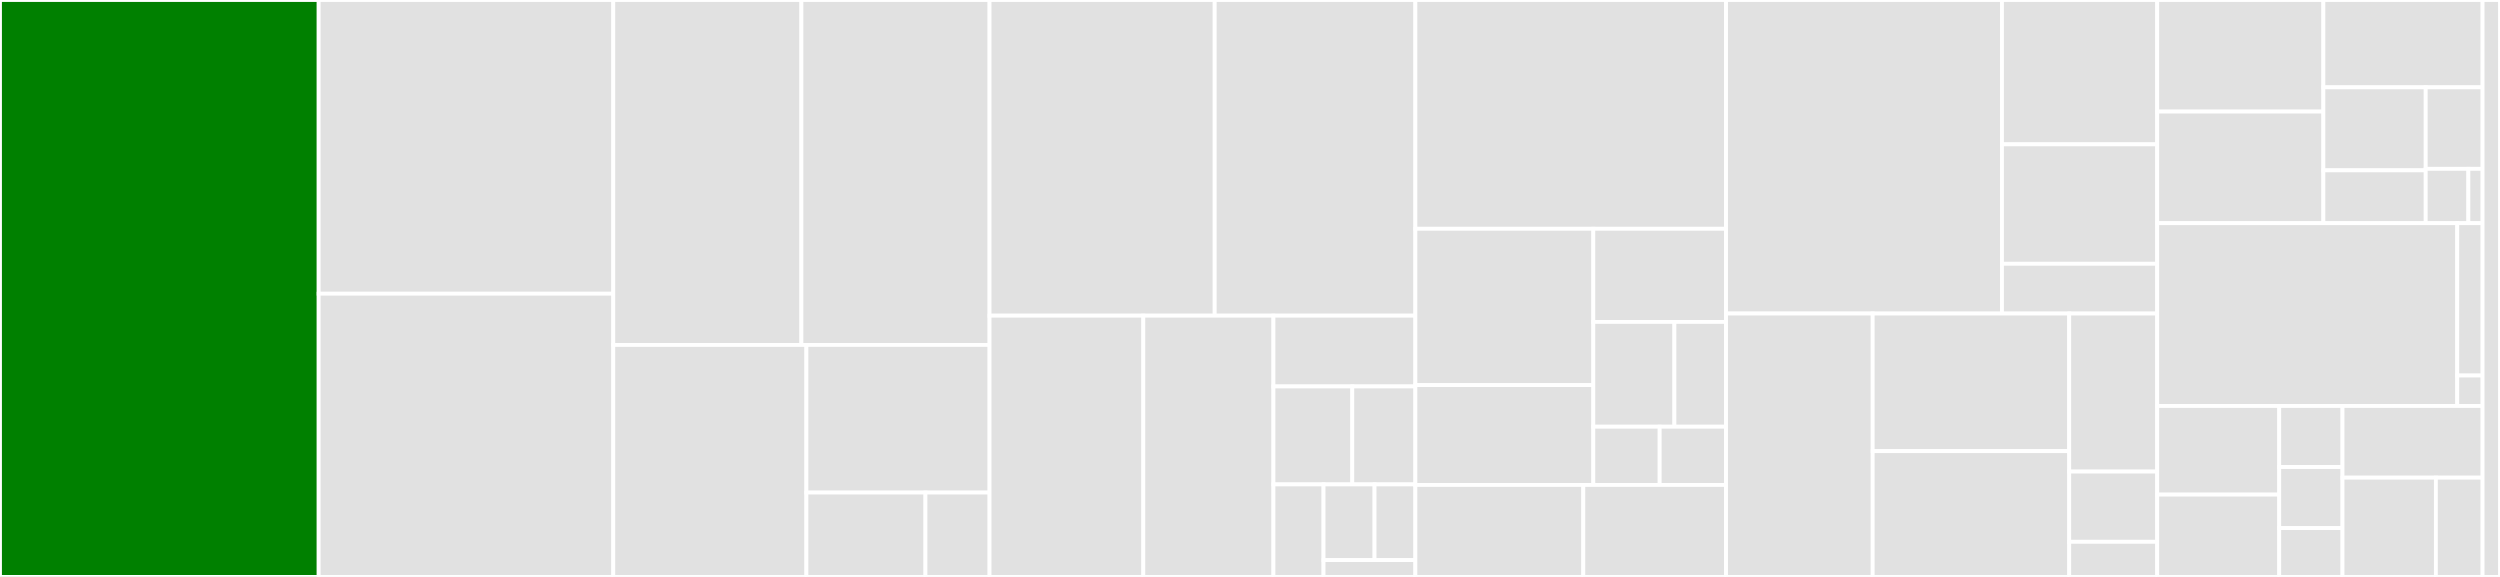 <svg baseProfile="full" width="650" height="150" viewBox="0 0 650 150" version="1.1"
xmlns="http://www.w3.org/2000/svg" xmlns:ev="http://www.w3.org/2001/xml-events"
xmlns:xlink="http://www.w3.org/1999/xlink">

<rect x="0" y="0" width="650" height="150" fill="#333333" stroke="none"/>

<style>rect.s{mask:url(#mask);}</style>
<defs>
  <pattern id="white" width="4" height="4" patternUnits="userSpaceOnUse" patternTransform="rotate(45)">
    <rect width="2" height="2" transform="translate(0,0)" fill="white"></rect>
  </pattern>
  <mask id="mask">
    <rect x="0" y="0" width="100%" height="100%" fill="url(#white)"></rect>
  </mask>
</defs>

<rect x="0" y="0" width="82.86" height="150.0" fill="green" stroke="white" stroke-width="1" class=" tooltipped" data-content="verzoeken/api/tests/test_verzoek.py"><title>verzoeken/api/tests/test_verzoek.py</title></rect>
<rect x="82.86" y="0" width="76.593" height="76.364" fill="#e1e1e1" stroke="white" stroke-width="1" class=" tooltipped" data-content="verzoeken/api/tests/test_objectverzoek.py"><title>verzoeken/api/tests/test_objectverzoek.py</title></rect>
<rect x="82.86" y="76.364" width="76.593" height="73.636" fill="#e1e1e1" stroke="white" stroke-width="1" class=" tooltipped" data-content="verzoeken/api/tests/test_verzoekproduct.py"><title>verzoeken/api/tests/test_verzoekproduct.py</title></rect>
<rect x="159.454" y="0" width="48.915" height="89.68" fill="#e1e1e1" stroke="white" stroke-width="1" class=" tooltipped" data-content="verzoeken/api/tests/test_klantverzoek.py"><title>verzoeken/api/tests/test_klantverzoek.py</title></rect>
<rect x="208.369" y="0" width="48.915" height="89.68" fill="#e1e1e1" stroke="white" stroke-width="1" class=" tooltipped" data-content="verzoeken/api/tests/test_verzoekcontactmoment.py"><title>verzoeken/api/tests/test_verzoekcontactmoment.py</title></rect>
<rect x="159.454" y="89.68" width="50.214" height="60.32" fill="#e1e1e1" stroke="white" stroke-width="1" class=" tooltipped" data-content="verzoeken/api/tests/test_dso_api_strategy.py"><title>verzoeken/api/tests/test_dso_api_strategy.py</title></rect>
<rect x="209.668" y="89.68" width="47.617" height="38.386" fill="#e1e1e1" stroke="white" stroke-width="1" class=" tooltipped" data-content="verzoeken/api/tests/views.py"><title>verzoeken/api/tests/views.py</title></rect>
<rect x="209.668" y="128.065" width="30.951" height="21.935" fill="#e1e1e1" stroke="white" stroke-width="1" class=" tooltipped" data-content="verzoeken/api/tests/test_auth.py"><title>verzoeken/api/tests/test_auth.py</title></rect>
<rect x="240.619" y="128.065" width="16.666" height="21.935" fill="#e1e1e1" stroke="white" stroke-width="1" class=" tooltipped" data-content="verzoeken/api/tests/test_urls.py"><title>verzoeken/api/tests/test_urls.py</title></rect>
<rect x="257.284" y="0" width="58.538" height="82.075" fill="#e1e1e1" stroke="white" stroke-width="1" class=" tooltipped" data-content="verzoeken/api/viewsets.py"><title>verzoeken/api/viewsets.py</title></rect>
<rect x="315.822" y="0" width="52.175" height="82.075" fill="#e1e1e1" stroke="white" stroke-width="1" class=" tooltipped" data-content="verzoeken/api/serializers.py"><title>verzoeken/api/serializers.py</title></rect>
<rect x="257.284" y="82.075" width="39.979" height="67.925" fill="#e1e1e1" stroke="white" stroke-width="1" class=" tooltipped" data-content="verzoeken/api/validators.py"><title>verzoeken/api/validators.py</title></rect>
<rect x="297.264" y="82.075" width="33.829" height="67.925" fill="#e1e1e1" stroke="white" stroke-width="1" class=" tooltipped" data-content="verzoeken/api/filters.py"><title>verzoeken/api/filters.py</title></rect>
<rect x="331.093" y="82.075" width="36.904" height="18.396" fill="#e1e1e1" stroke="white" stroke-width="1" class=" tooltipped" data-content="verzoeken/api/urls.py"><title>verzoeken/api/urls.py</title></rect>
<rect x="331.093" y="100.472" width="20.502" height="25.472" fill="#e1e1e1" stroke="white" stroke-width="1" class=" tooltipped" data-content="verzoeken/api/auth.py"><title>verzoeken/api/auth.py</title></rect>
<rect x="351.595" y="100.472" width="16.402" height="25.472" fill="#e1e1e1" stroke="white" stroke-width="1" class=" tooltipped" data-content="verzoeken/api/utils.py"><title>verzoeken/api/utils.py</title></rect>
<rect x="331.093" y="125.943" width="13.025" height="24.057" fill="#e1e1e1" stroke="white" stroke-width="1" class=" tooltipped" data-content="verzoeken/api/schema.py"><title>verzoeken/api/schema.py</title></rect>
<rect x="344.118" y="125.943" width="13.266" height="19.683" fill="#e1e1e1" stroke="white" stroke-width="1" class=" tooltipped" data-content="verzoeken/api/scopes.py"><title>verzoeken/api/scopes.py</title></rect>
<rect x="357.384" y="125.943" width="10.613" height="19.683" fill="#e1e1e1" stroke="white" stroke-width="1" class=" tooltipped" data-content="verzoeken/api/kanalen.py"><title>verzoeken/api/kanalen.py</title></rect>
<rect x="344.118" y="145.626" width="23.879" height="4.374" fill="#e1e1e1" stroke="white" stroke-width="1" class=" tooltipped" data-content="verzoeken/api/audits.py"><title>verzoeken/api/audits.py</title></rect>
<rect x="367.997" y="0" width="80.771" height="59.483" fill="#e1e1e1" stroke="white" stroke-width="1" class=" tooltipped" data-content="verzoeken/datamodel/models.py"><title>verzoeken/datamodel/models.py</title></rect>
<rect x="367.997" y="59.483" width="46.267" height="40.634" fill="#e1e1e1" stroke="white" stroke-width="1" class=" tooltipped" data-content="verzoeken/datamodel/tests/factories.py"><title>verzoeken/datamodel/tests/factories.py</title></rect>
<rect x="367.997" y="100.117" width="46.267" height="25.961" fill="#e1e1e1" stroke="white" stroke-width="1" class=" tooltipped" data-content="verzoeken/datamodel/tests/test_audittrail_unique_representation.py"><title>verzoeken/datamodel/tests/test_audittrail_unique_representation.py</title></rect>
<rect x="414.264" y="59.483" width="34.504" height="24.216" fill="#e1e1e1" stroke="white" stroke-width="1" class=" tooltipped" data-content="verzoeken/datamodel/migrations/0003_move_klant_data.py"><title>verzoeken/datamodel/migrations/0003_move_klant_data.py</title></rect>
<rect x="414.264" y="83.699" width="21.086" height="27.243" fill="#e1e1e1" stroke="white" stroke-width="1" class=" tooltipped" data-content="verzoeken/datamodel/migrations/0001_initial.py"><title>verzoeken/datamodel/migrations/0001_initial.py</title></rect>
<rect x="435.35" y="83.699" width="13.418" height="27.243" fill="#e1e1e1" stroke="white" stroke-width="1" class=" tooltipped" data-content="verzoeken/datamodel/migrations/0002_auto_20200528_1306.py"><title>verzoeken/datamodel/migrations/0002_auto_20200528_1306.py</title></rect>
<rect x="414.264" y="110.942" width="17.252" height="15.135" fill="#e1e1e1" stroke="white" stroke-width="1" class=" tooltipped" data-content="verzoeken/datamodel/migrations/0004_auto_20200528_1324.py"><title>verzoeken/datamodel/migrations/0004_auto_20200528_1324.py</title></rect>
<rect x="431.516" y="110.942" width="17.252" height="15.135" fill="#e1e1e1" stroke="white" stroke-width="1" class=" tooltipped" data-content="verzoeken/datamodel/migrations/0005_auto_20200528_1628.py"><title>verzoeken/datamodel/migrations/0005_auto_20200528_1628.py</title></rect>
<rect x="367.997" y="126.078" width="43.66" height="23.922" fill="#e1e1e1" stroke="white" stroke-width="1" class=" tooltipped" data-content="verzoeken/datamodel/admin.py"><title>verzoeken/datamodel/admin.py</title></rect>
<rect x="411.657" y="126.078" width="37.111" height="23.922" fill="#e1e1e1" stroke="white" stroke-width="1" class=" tooltipped" data-content="verzoeken/datamodel/constants.py"><title>verzoeken/datamodel/constants.py</title></rect>
<rect x="448.768" y="0" width="71.747" height="81.522" fill="#e1e1e1" stroke="white" stroke-width="1" class=" tooltipped" data-content="verzoeken/tests/test_audittrails.py"><title>verzoeken/tests/test_audittrails.py</title></rect>
<rect x="520.515" y="0" width="40.358" height="37.526" fill="#e1e1e1" stroke="white" stroke-width="1" class=" tooltipped" data-content="verzoeken/tests/test_notifications_send.py"><title>verzoeken/tests/test_notifications_send.py</title></rect>
<rect x="520.515" y="37.526" width="40.358" height="31.056" fill="#e1e1e1" stroke="white" stroke-width="1" class=" tooltipped" data-content="verzoeken/tests/test_notifications_kanaal.py"><title>verzoeken/tests/test_notifications_kanaal.py</title></rect>
<rect x="520.515" y="68.582" width="40.358" height="12.94" fill="#e1e1e1" stroke="white" stroke-width="1" class=" tooltipped" data-content="verzoeken/tests/mixins.py"><title>verzoeken/tests/mixins.py</title></rect>
<rect x="448.768" y="81.522" width="38.131" height="68.478" fill="#e1e1e1" stroke="white" stroke-width="1" class=" tooltipped" data-content="verzoeken/conf/base.py"><title>verzoeken/conf/base.py</title></rect>
<rect x="486.899" y="81.522" width="51.095" height="35.772" fill="#e1e1e1" stroke="white" stroke-width="1" class=" tooltipped" data-content="verzoeken/conf/docker.py"><title>verzoeken/conf/docker.py</title></rect>
<rect x="486.899" y="117.294" width="51.095" height="32.706" fill="#e1e1e1" stroke="white" stroke-width="1" class=" tooltipped" data-content="verzoeken/conf/dev.py"><title>verzoeken/conf/dev.py</title></rect>
<rect x="537.994" y="81.522" width="22.879" height="41.087" fill="#e1e1e1" stroke="white" stroke-width="1" class=" tooltipped" data-content="verzoeken/conf/api.py"><title>verzoeken/conf/api.py</title></rect>
<rect x="537.994" y="122.609" width="22.879" height="18.261" fill="#e1e1e1" stroke="white" stroke-width="1" class=" tooltipped" data-content="verzoeken/conf/ci.py"><title>verzoeken/conf/ci.py</title></rect>
<rect x="537.994" y="140.87" width="22.879" height="9.13" fill="#e1e1e1" stroke="white" stroke-width="1" class=" tooltipped" data-content="verzoeken/conf/local_example.py"><title>verzoeken/conf/local_example.py</title></rect>
<rect x="560.873" y="0" width="43.2" height="29.012" fill="#e1e1e1" stroke="white" stroke-width="1" class=" tooltipped" data-content="verzoeken/accounts/models.py"><title>verzoeken/accounts/models.py</title></rect>
<rect x="560.873" y="29.012" width="43.2" height="29.012" fill="#e1e1e1" stroke="white" stroke-width="1" class=" tooltipped" data-content="verzoeken/accounts/managers.py"><title>verzoeken/accounts/managers.py</title></rect>
<rect x="604.074" y="0" width="41.4" height="22.705" fill="#e1e1e1" stroke="white" stroke-width="1" class=" tooltipped" data-content="verzoeken/accounts/tests/test_user_manager.py"><title>verzoeken/accounts/tests/test_user_manager.py</title></rect>
<rect x="604.074" y="22.705" width="26.615" height="21.584" fill="#e1e1e1" stroke="white" stroke-width="1" class=" tooltipped" data-content="verzoeken/accounts/backends.py"><title>verzoeken/accounts/backends.py</title></rect>
<rect x="604.074" y="44.289" width="26.615" height="13.735" fill="#e1e1e1" stroke="white" stroke-width="1" class=" tooltipped" data-content="verzoeken/accounts/migrations/0001_initial.py"><title>verzoeken/accounts/migrations/0001_initial.py</title></rect>
<rect x="630.688" y="22.705" width="14.786" height="21.192" fill="#e1e1e1" stroke="white" stroke-width="1" class=" tooltipped" data-content="verzoeken/accounts/admin.py"><title>verzoeken/accounts/admin.py</title></rect>
<rect x="630.688" y="43.897" width="11.089" height="14.128" fill="#e1e1e1" stroke="white" stroke-width="1" class=" tooltipped" data-content="verzoeken/accounts/apps.py"><title>verzoeken/accounts/apps.py</title></rect>
<rect x="641.778" y="43.897" width="3.696" height="14.128" fill="#e1e1e1" stroke="white" stroke-width="1" class=" tooltipped" data-content="verzoeken/accounts/__init__.py"><title>verzoeken/accounts/__init__.py</title></rect>
<rect x="560.873" y="58.025" width="78.009" height="47.531" fill="#e1e1e1" stroke="white" stroke-width="1" class=" tooltipped" data-content="verzoeken/sync/signals.py"><title>verzoeken/sync/signals.py</title></rect>
<rect x="638.882" y="58.025" width="6.592" height="39.609" fill="#e1e1e1" stroke="white" stroke-width="1" class=" tooltipped" data-content="verzoeken/sync/apps.py"><title>verzoeken/sync/apps.py</title></rect>
<rect x="638.882" y="97.634" width="6.592" height="7.922" fill="#e1e1e1" stroke="white" stroke-width="1" class=" tooltipped" data-content="verzoeken/sync/__init__.py"><title>verzoeken/sync/__init__.py</title></rect>
<rect x="560.873" y="105.556" width="31.725" height="23.045" fill="#e1e1e1" stroke="white" stroke-width="1" class=" tooltipped" data-content="verzoeken/utils/views.py"><title>verzoeken/utils/views.py</title></rect>
<rect x="560.873" y="128.601" width="31.725" height="21.399" fill="#e1e1e1" stroke="white" stroke-width="1" class=" tooltipped" data-content="verzoeken/utils/checks.py"><title>verzoeken/utils/checks.py</title></rect>
<rect x="592.598" y="105.556" width="16.45" height="15.873" fill="#e1e1e1" stroke="white" stroke-width="1" class=" tooltipped" data-content="verzoeken/utils/apps.py"><title>verzoeken/utils/apps.py</title></rect>
<rect x="592.598" y="121.429" width="16.45" height="15.873" fill="#e1e1e1" stroke="white" stroke-width="1" class=" tooltipped" data-content="verzoeken/utils/__init__.py"><title>verzoeken/utils/__init__.py</title></rect>
<rect x="592.598" y="137.302" width="16.45" height="12.698" fill="#e1e1e1" stroke="white" stroke-width="1" class=" tooltipped" data-content="verzoeken/utils/context_processors.py"><title>verzoeken/utils/context_processors.py</title></rect>
<rect x="609.049" y="105.556" width="36.425" height="18.638" fill="#e1e1e1" stroke="white" stroke-width="1" class=" tooltipped" data-content="verzoeken/wsgi.py"><title>verzoeken/wsgi.py</title></rect>
<rect x="609.049" y="124.194" width="24.284" height="25.806" fill="#e1e1e1" stroke="white" stroke-width="1" class=" tooltipped" data-content="verzoeken/urls.py"><title>verzoeken/urls.py</title></rect>
<rect x="633.332" y="124.194" width="12.142" height="25.806" fill="#e1e1e1" stroke="white" stroke-width="1" class=" tooltipped" data-content="verzoeken/setup.py"><title>verzoeken/setup.py</title></rect>
<rect x="645.474" y="0" width="4.526" height="150" fill="#e1e1e1" stroke="white" stroke-width="1" class=" tooltipped" data-content="manage.py"><title>manage.py</title></rect>
</svg>